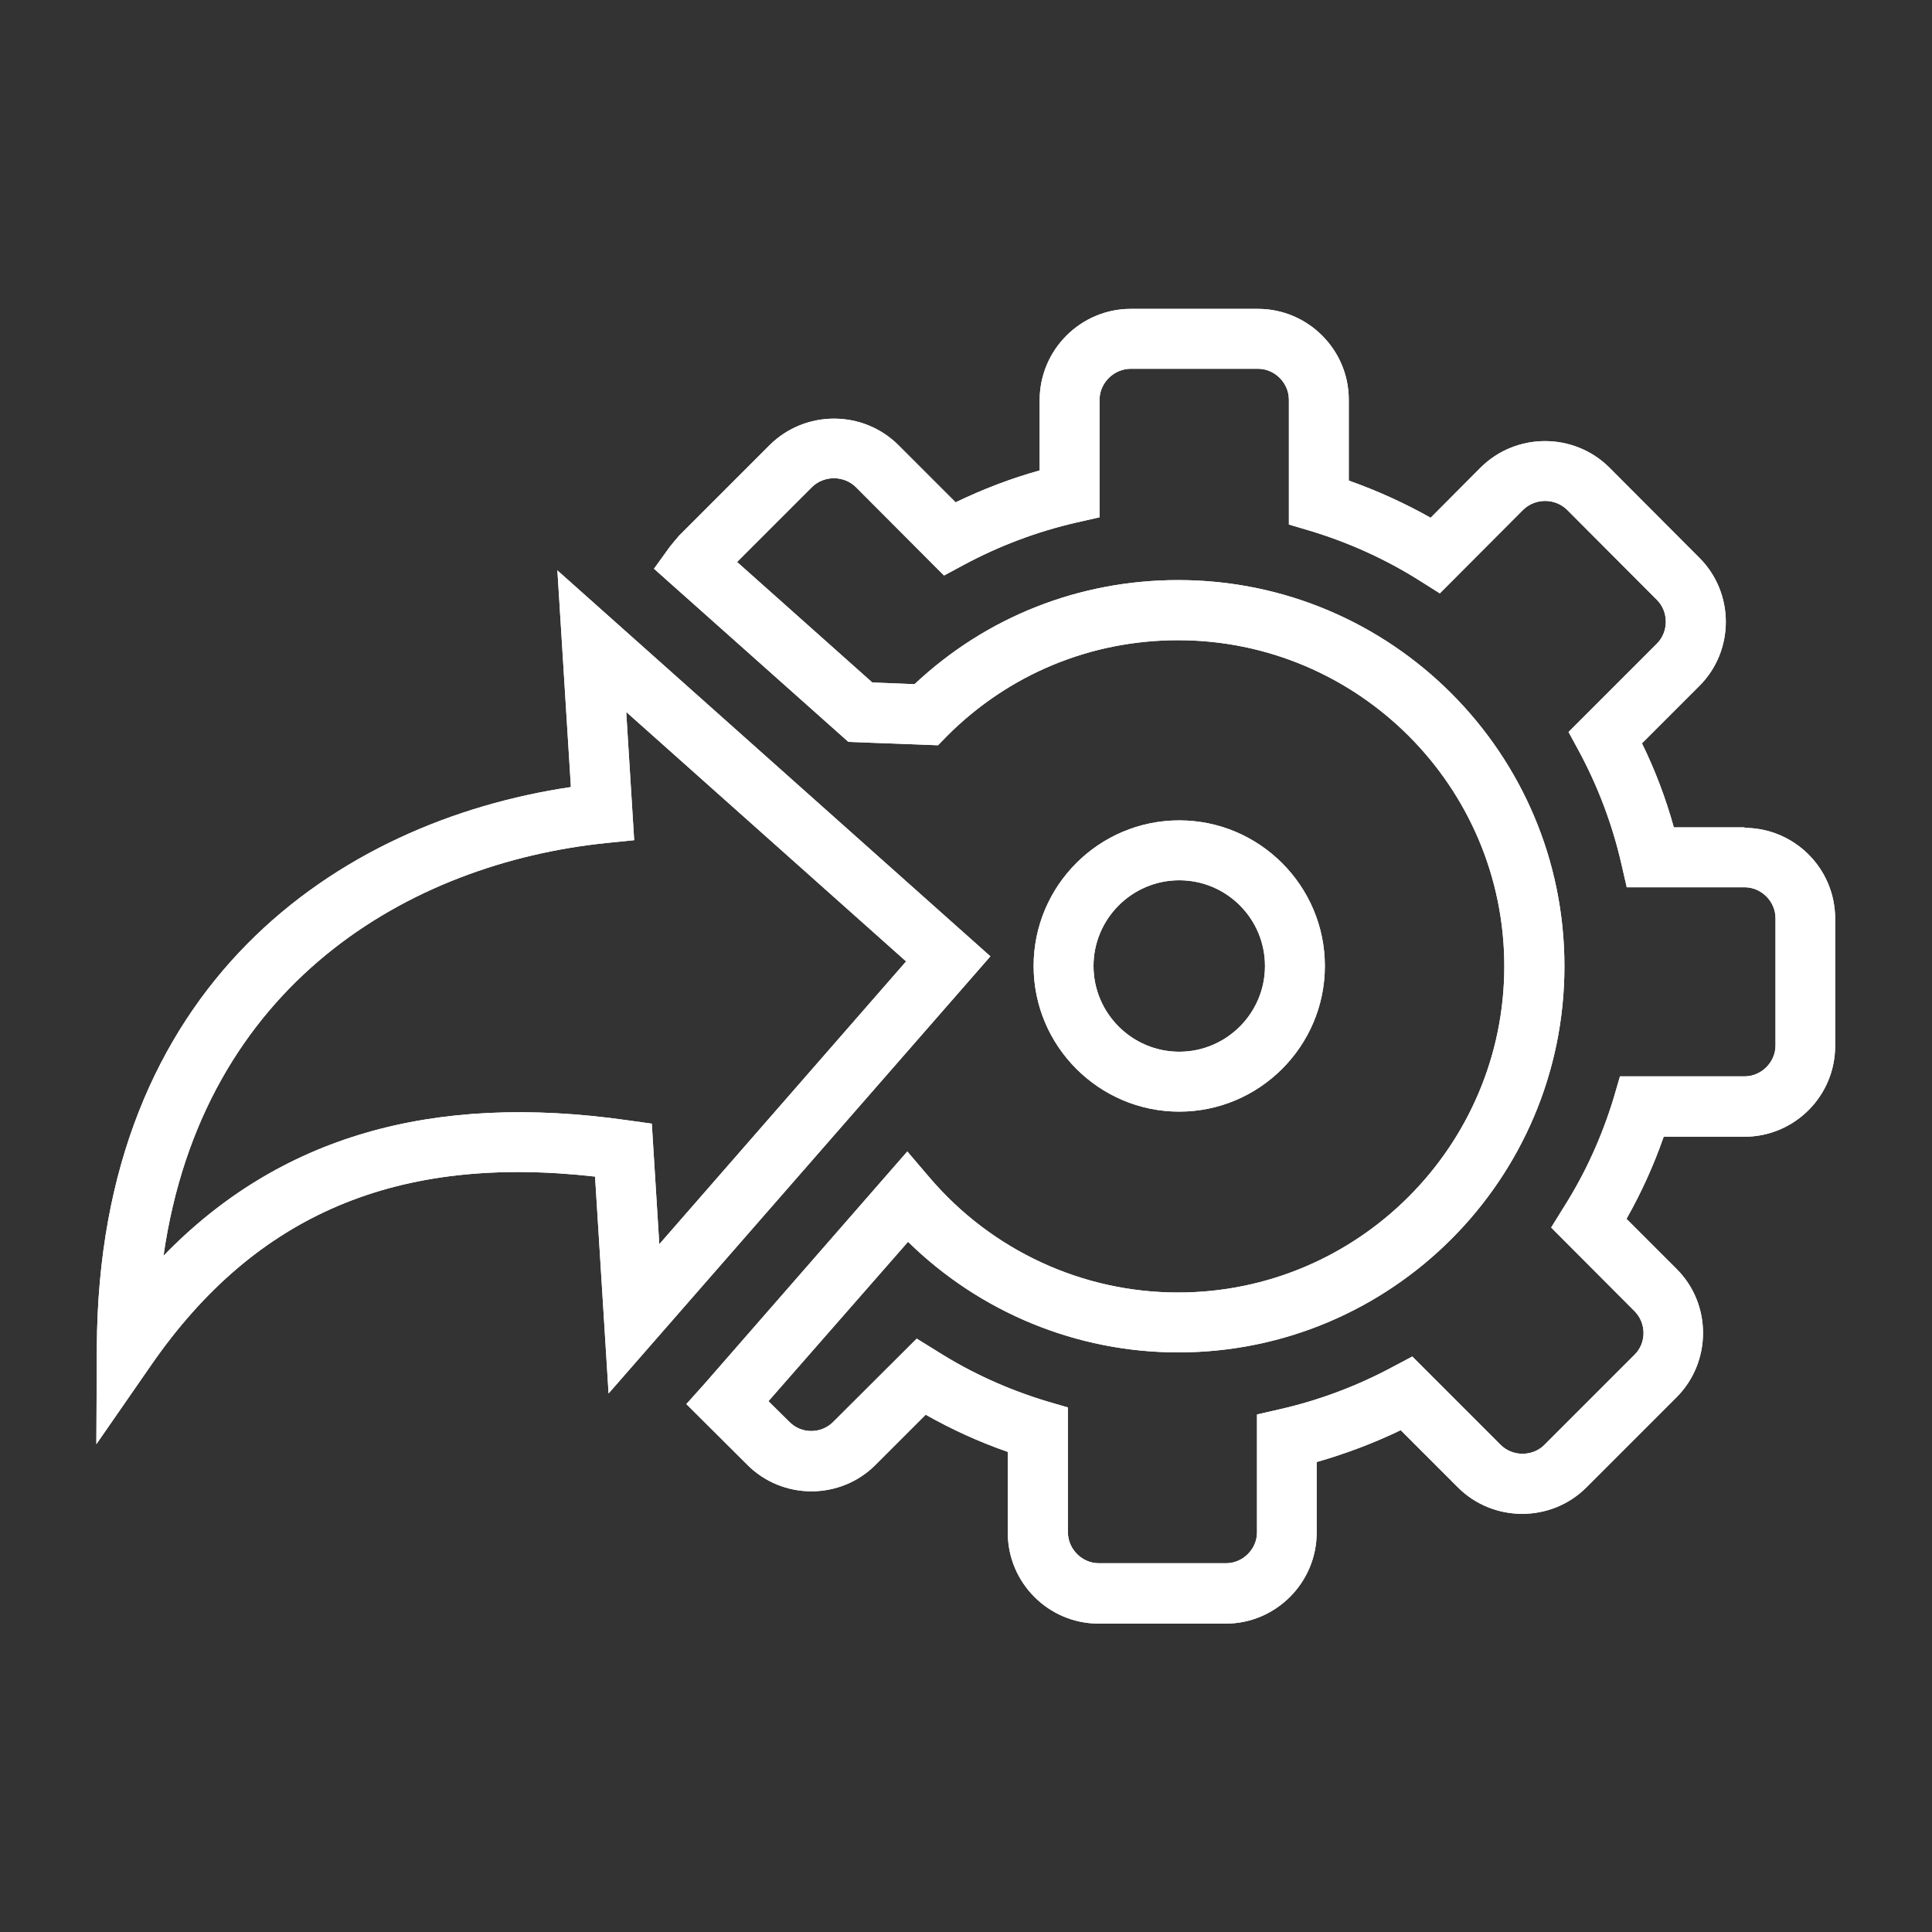 <?xml version="1.0" encoding="UTF-8"?> <svg xmlns="http://www.w3.org/2000/svg" id="Layer_1" viewBox="0 0 80 80"><rect x="0" y="0" width="80" height="80" fill="#333333" stroke="none"/><defs><style> .cls-1 { fill: #fff; } </style></defs><g><path class="cls-1" d="M23.08,23.61l.56,8.98c-9.66,1.43-19.57,8.19-19.63,23.21l-.02,4,2.28-3.29c4.31-6.22,10.17-8.72,18.37-7.79l.56,8.98,15.81-18.1-17.94-15.99ZM27,46.53l-1-.14c-8.12-1.16-14.45.68-19.23,5.61,1.62-11.29,10.22-16.25,18.31-17.09l1.18-.12-.33-5.31,11.59,10.33-10.22,11.71-.31-4.99Z"></path><path class="cls-1" d="M48.83,33.97c-3.33,0-6.03,2.71-6.03,6.03s2.71,6.03,6.03,6.03,6.03-2.71,6.03-6.03-2.71-6.03-6.03-6.03ZM48.83,43.55c-1.96,0-3.55-1.6-3.55-3.55s1.59-3.55,3.55-3.55,3.55,1.59,3.55,3.55-1.6,3.55-3.55,3.55Z"></path><path class="cls-1" d="M72.24,34.26h-2.93c-.33-1.19-.77-2.36-1.32-3.48l2.37-2.37c1.47-1.46,1.47-3.86,0-5.32l-3.72-3.73c-1.47-1.46-3.86-1.46-5.33,0l-2.07,2.08c-1.08-.61-2.23-1.13-3.39-1.54v-3.35c0-2.08-1.7-3.76-3.76-3.76h-5.27c-2.06,0-3.76,1.68-3.77,3.76v2.93c-1.19.33-2.36.78-3.48,1.32l-2.37-2.37c-1.47-1.46-3.86-1.46-5.33,0l-3.75,3.75c-.14.16-.26.31-.39.47l-.65.9,8.05,7.17,3.71.14.38-.39c2.56-2.56,5.95-3.96,9.56-3.96,7.45,0,13.51,6.06,13.51,13.5s-6.06,13.51-13.51,13.51c-3.95,0-7.7-1.73-10.28-4.75l-.93-1.09-8.37,9.59-.78.87,2.52,2.51c1.46,1.47,3.86,1.47,5.32,0l2.07-2.07c1.08.61,2.22,1.13,3.4,1.54v3.35c0,2.07,1.69,3.76,3.76,3.76h5.27c2.07,0,3.76-1.7,3.76-3.76v-2.93c1.19-.34,2.36-.78,3.48-1.32l2.37,2.37c1.46,1.46,3.86,1.46,5.32,0l3.73-3.73c1.46-1.46,1.47-3.86,0-5.32l-2.07-2.07c.61-1.08,1.13-2.22,1.54-3.4h3.34c2.08,0,3.76-1.69,3.76-3.76v-5.27c0-2.08-1.69-3.76-3.76-3.76ZM73.52,43.29c0,.7-.59,1.28-1.28,1.28h-5.16l-.26.89c-.49,1.61-1.18,3.13-2.07,4.53l-.52.84,3.45,3.46c.5.5.5,1.32,0,1.81l-3.73,3.73c-.49.49-1.32.49-1.81,0l-3.66-3.66-.81.43c-1.47.79-3.04,1.38-4.66,1.75l-.96.22v4.88c0,.7-.59,1.28-1.28,1.28h-5.27c-.7,0-1.28-.59-1.28-1.28v-5.17l-.89-.26c-1.61-.49-3.13-1.18-4.53-2.07l-.84-.52-3.46,3.45c-.5.5-1.32.5-1.81,0l-.87-.86,5.78-6.6c2.98,2.92,6.98,4.58,11.19,4.58,8.82,0,15.99-7.17,15.99-15.99s-7.17-15.99-15.99-15.99c-4.1,0-7.95,1.52-10.92,4.31l-1.75-.07-5.6-4.99,3.1-3.1c.5-.49,1.32-.49,1.82,0l3.65,3.66.82-.44c1.47-.79,3.04-1.38,4.65-1.75l.97-.22v-4.87c0-.7.6-1.28,1.29-1.28h5.27c.7,0,1.28.59,1.28,1.28v5.17l.88.26c1.59.48,3.12,1.17,4.53,2.06l.84.53,3.45-3.46c.5-.49,1.32-.49,1.82,0l3.72,3.73c.49.49.49,1.32,0,1.81l-3.66,3.66.44.81c.79,1.47,1.38,3.04,1.75,4.66l.22.96h4.88c.7,0,1.28.59,1.28,1.28v5.27Z"></path></g><g><path class="cls-1" d="M23.08,23.61l.56,8.98c-9.66,1.43-19.57,8.19-19.63,23.21l-.02,4,2.28-3.29c4.31-6.22,10.17-8.72,18.37-7.79l.56,8.98,15.81-18.1-17.94-15.99ZM27,46.53l-1-.14c-8.12-1.16-14.45.68-19.23,5.61,1.62-11.29,10.22-16.25,18.31-17.09l1.18-.12-.33-5.31,11.59,10.33-10.22,11.71-.31-4.99Z"></path><path class="cls-1" d="M48.83,33.97c-3.33,0-6.03,2.71-6.03,6.03s2.71,6.03,6.03,6.03,6.03-2.71,6.03-6.03-2.71-6.03-6.03-6.03ZM48.83,43.55c-1.96,0-3.55-1.6-3.55-3.55s1.59-3.55,3.55-3.55,3.55,1.59,3.55,3.55-1.6,3.55-3.55,3.55Z"></path><path class="cls-1" d="M72.24,34.26h-2.93c-.33-1.19-.77-2.36-1.32-3.48l2.37-2.37c1.47-1.46,1.47-3.86,0-5.32l-3.72-3.73c-1.47-1.46-3.86-1.46-5.33,0l-2.07,2.08c-1.08-.61-2.23-1.13-3.39-1.54v-3.35c0-2.08-1.7-3.76-3.76-3.76h-5.27c-2.06,0-3.76,1.68-3.77,3.76v2.93c-1.19.33-2.36.78-3.48,1.32l-2.37-2.37c-1.47-1.46-3.86-1.46-5.33,0l-3.75,3.75c-.14.16-.26.31-.39.47l-.65.9,8.05,7.17,3.71.14.38-.39c2.56-2.56,5.95-3.96,9.56-3.96,7.45,0,13.51,6.06,13.51,13.5s-6.06,13.51-13.51,13.51c-3.95,0-7.7-1.73-10.28-4.75l-.93-1.09-8.37,9.59-.78.87,2.52,2.51c1.46,1.47,3.86,1.47,5.32,0l2.07-2.07c1.08.61,2.22,1.13,3.4,1.54v3.35c0,2.07,1.69,3.76,3.76,3.76h5.27c2.07,0,3.76-1.7,3.76-3.76v-2.93c1.19-.34,2.36-.78,3.48-1.32l2.37,2.37c1.46,1.46,3.86,1.46,5.32,0l3.73-3.73c1.46-1.46,1.47-3.86,0-5.32l-2.07-2.07c.61-1.08,1.13-2.22,1.54-3.4h3.34c2.08,0,3.76-1.69,3.76-3.76v-5.27c0-2.08-1.69-3.76-3.76-3.76ZM73.52,43.29c0,.7-.59,1.28-1.28,1.28h-5.16l-.26.89c-.49,1.61-1.18,3.13-2.07,4.53l-.52.84,3.45,3.46c.5.5.5,1.32,0,1.81l-3.73,3.73c-.49.49-1.32.49-1.81,0l-3.66-3.66-.81.43c-1.47.79-3.04,1.38-4.66,1.75l-.96.22v4.88c0,.7-.59,1.28-1.28,1.28h-5.27c-.7,0-1.28-.59-1.28-1.28v-5.17l-.89-.26c-1.61-.49-3.13-1.18-4.53-2.07l-.84-.52-3.46,3.45c-.5.5-1.32.5-1.81,0l-.87-.86,5.78-6.6c2.98,2.92,6.98,4.58,11.19,4.58,8.82,0,15.99-7.17,15.99-15.99s-7.17-15.99-15.99-15.99c-4.1,0-7.95,1.52-10.92,4.31l-1.75-.07-5.6-4.99,3.1-3.1c.5-.49,1.32-.49,1.82,0l3.65,3.66.82-.44c1.47-.79,3.04-1.38,4.65-1.75l.97-.22v-4.87c0-.7.6-1.28,1.29-1.28h5.27c.7,0,1.28.59,1.28,1.28v5.17l.88.26c1.59.48,3.12,1.17,4.53,2.06l.84.53,3.45-3.46c.5-.49,1.32-.49,1.82,0l3.72,3.73c.49.49.49,1.32,0,1.81l-3.66,3.66.44.81c.79,1.47,1.38,3.04,1.75,4.66l.22.96h4.88c.7,0,1.28.59,1.28,1.28v5.27Z"></path></g></svg> 